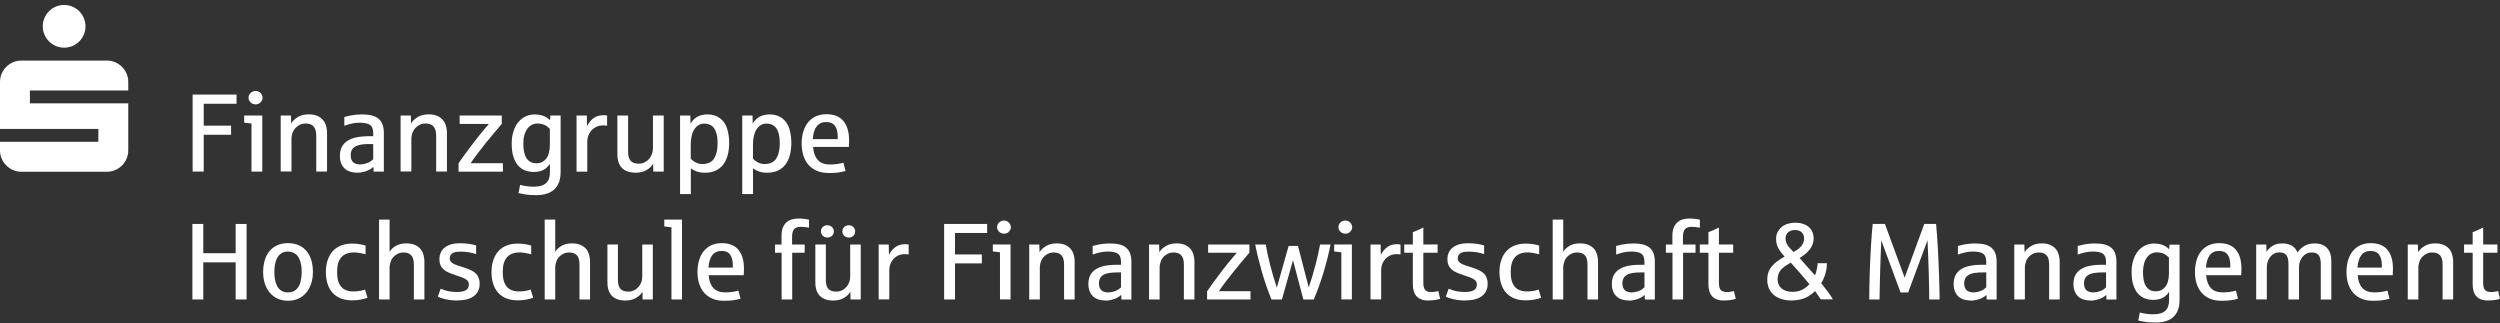 <svg width="472" height="61" viewBox="0 0 472 61" fill="none" xmlns="http://www.w3.org/2000/svg">
<rect x="0" y="0" width="472" height="61" fill="#333333" stroke="none"/>
<path d="M16.141 4.969C16.141 7.199 14.33 9.002 12.108 9.002C9.886 9.002 8.075 7.19 8.075 4.969C8.075 2.747 9.886 0.936 12.108 0.936C14.33 0.936 16.141 2.747 16.141 4.969ZM24.216 19.503H5.648V17.085H24.216V15.47C24.216 13.24 22.405 11.437 20.183 11.437H4.033C1.803 11.437 0 13.249 0 15.47V24.348H18.568V26.767H0V28.382C0 30.612 1.812 32.423 4.033 32.423H20.183C22.413 32.423 24.216 30.612 24.216 28.382V19.503Z" fill="white"/>
<path d="M36.324 56.537V42.284H38.375V47.804H44.493V42.284H46.552V56.537H44.493V49.53H38.375V56.537H36.324Z" fill="white"/>
<path d="M54.379 56.784C53.627 56.784 52.969 56.648 52.38 56.366C51.79 56.084 51.303 55.708 50.902 55.221C50.5 54.734 50.201 54.161 49.987 53.495C49.774 52.828 49.68 52.11 49.68 51.35C49.68 50.589 49.782 49.812 49.979 49.145C50.175 48.479 50.474 47.906 50.867 47.428C51.261 46.949 51.748 46.582 52.337 46.308C52.927 46.035 53.602 45.907 54.371 45.907C55.14 45.907 55.832 46.044 56.422 46.308C57.011 46.573 57.498 46.949 57.891 47.428C58.284 47.906 58.583 48.479 58.78 49.145C58.977 49.812 59.079 50.547 59.079 51.35C59.079 52.153 58.977 52.837 58.763 53.495C58.549 54.153 58.25 54.734 57.849 55.221C57.447 55.708 56.96 56.092 56.37 56.366C55.781 56.639 55.114 56.784 54.362 56.784H54.379ZM54.379 55.203C55.063 55.203 55.601 54.998 55.994 54.597C56.387 54.195 56.652 53.683 56.772 53.076C56.892 52.469 56.96 51.897 56.96 51.35C56.96 50.487 56.849 49.752 56.627 49.154C56.404 48.556 56.097 48.12 55.687 47.872C55.277 47.624 54.841 47.496 54.371 47.496C53.901 47.496 53.499 47.599 53.166 47.795C52.833 47.992 52.576 48.274 52.371 48.624C52.166 48.974 52.029 49.385 51.935 49.855C51.842 50.324 51.799 50.82 51.799 51.358C51.799 51.897 51.842 52.401 51.935 52.871C52.029 53.341 52.175 53.742 52.371 54.093C52.568 54.443 52.833 54.717 53.166 54.913C53.499 55.109 53.892 55.212 54.371 55.212L54.379 55.203Z" fill="white"/>
<path d="M66.403 56.699C65.625 56.699 64.924 56.58 64.318 56.332C63.711 56.084 63.198 55.734 62.788 55.281C62.378 54.828 62.062 54.264 61.848 53.606C61.635 52.948 61.523 52.205 61.523 51.367C61.523 50.53 61.635 49.795 61.857 49.129C62.079 48.462 62.395 47.898 62.814 47.428C63.232 46.958 63.754 46.608 64.369 46.36C64.984 46.112 65.685 45.993 66.479 45.993C67.035 45.993 67.556 46.035 68.043 46.129C68.53 46.223 68.864 46.3 69.017 46.369V48.009C68.915 47.984 68.778 47.949 68.616 47.907C68.453 47.864 68.282 47.821 68.086 47.796C67.889 47.77 67.693 47.736 67.479 47.702C67.266 47.667 67.052 47.659 66.838 47.659C65.787 47.659 64.993 47.958 64.454 48.556C63.916 49.154 63.643 50.086 63.643 51.359C63.643 52.632 63.899 53.529 64.412 54.127C64.924 54.725 65.685 55.025 66.702 55.025C67.197 55.025 67.641 54.982 68.043 54.905C68.445 54.828 68.735 54.743 68.915 54.666L69.385 56.221C69 56.358 68.573 56.469 68.094 56.563C67.616 56.657 67.052 56.708 66.385 56.708L66.403 56.699Z" fill="white"/>
<path d="M71.564 56.537V41.464H73.554V47.531C73.853 47.061 74.272 46.676 74.793 46.386C75.315 46.095 75.981 45.95 76.767 45.95C77.553 45.95 78.246 46.121 78.767 46.463C79.288 46.804 79.647 47.232 79.835 47.761C80.023 48.291 80.125 48.812 80.125 49.342V56.545H78.135V49.915C78.135 49.137 77.972 48.565 77.647 48.206C77.323 47.847 76.827 47.667 76.152 47.667C75.622 47.667 75.135 47.83 74.699 48.146C74.264 48.462 73.965 48.847 73.802 49.274C73.64 49.701 73.554 50.12 73.554 50.513V56.537H71.564Z" fill="white"/>
<path d="M86.355 56.733C85.885 56.733 85.457 56.707 85.064 56.656C84.671 56.605 84.321 56.545 84.013 56.468C83.706 56.391 83.432 56.314 83.21 56.237C82.979 56.16 82.8 56.084 82.663 56.015L83.193 54.511C83.543 54.648 83.851 54.759 84.133 54.845C84.415 54.93 84.74 54.998 85.107 55.05C85.474 55.101 85.85 55.127 86.226 55.127C86.824 55.127 87.303 55.058 87.662 54.922C88.021 54.785 88.251 54.605 88.362 54.375C88.474 54.144 88.525 53.922 88.525 53.7C88.525 53.341 88.388 53.05 88.106 52.837C87.833 52.623 87.482 52.444 87.064 52.307C86.645 52.17 86.252 52.042 85.902 51.914C85.483 51.777 85.09 51.623 84.731 51.469C84.372 51.316 84.064 51.128 83.8 50.906C83.535 50.683 83.33 50.418 83.184 50.102C83.039 49.786 82.962 49.402 82.962 48.949C82.962 48.462 83.056 48.026 83.236 47.65C83.415 47.265 83.68 46.949 84.013 46.701C84.346 46.445 84.748 46.257 85.227 46.12C85.697 45.984 86.226 45.924 86.799 45.924C87.482 45.924 88.072 45.967 88.568 46.044C89.063 46.12 89.507 46.223 89.892 46.334V47.975C89.456 47.829 89.003 47.71 88.516 47.633C88.029 47.547 87.499 47.505 86.918 47.505C86.235 47.505 85.722 47.607 85.397 47.829C85.073 48.043 84.91 48.368 84.91 48.803C84.91 49.026 84.97 49.214 85.09 49.367C85.21 49.521 85.372 49.658 85.585 49.778C85.799 49.897 86.064 50.008 86.371 50.111C86.679 50.213 87.029 50.324 87.414 50.444C88.217 50.692 88.841 50.948 89.302 51.222C89.755 51.495 90.08 51.837 90.276 52.247C90.473 52.657 90.558 53.102 90.558 53.58C90.558 54.11 90.456 54.571 90.26 54.964C90.063 55.357 89.772 55.682 89.405 55.947C89.037 56.203 88.593 56.4 88.081 56.528C87.559 56.656 86.987 56.716 86.355 56.716V56.733Z" fill="white"/>
<path d="M97.676 56.699C96.898 56.699 96.198 56.58 95.591 56.332C94.984 56.084 94.472 55.734 94.061 55.281C93.651 54.828 93.335 54.264 93.122 53.606C92.908 52.948 92.797 52.205 92.797 51.367C92.797 50.53 92.908 49.795 93.13 49.129C93.352 48.462 93.668 47.898 94.087 47.428C94.506 46.958 95.027 46.608 95.642 46.36C96.257 46.112 96.958 45.993 97.753 45.993C98.308 45.993 98.829 46.035 99.317 46.129C99.804 46.223 100.137 46.3 100.291 46.369V48.009C100.188 47.984 100.051 47.949 99.889 47.907C99.727 47.864 99.556 47.821 99.359 47.796C99.163 47.77 98.966 47.736 98.753 47.702C98.539 47.667 98.325 47.659 98.112 47.659C97.061 47.659 96.266 47.958 95.728 48.556C95.189 49.154 94.916 50.086 94.916 51.359C94.916 52.632 95.172 53.529 95.685 54.127C96.198 54.725 96.958 55.025 97.975 55.025C98.471 55.025 98.915 54.982 99.317 54.905C99.718 54.828 100.009 54.743 100.188 54.666L100.658 56.221C100.274 56.358 99.846 56.469 99.368 56.563C98.889 56.657 98.325 56.708 97.659 56.708L97.676 56.699Z" fill="white"/>
<path d="M102.837 56.537V41.464H104.828V47.531C105.127 47.061 105.546 46.676 106.067 46.386C106.588 46.095 107.255 45.95 108.041 45.95C108.827 45.95 109.519 46.121 110.04 46.463C110.561 46.804 110.92 47.232 111.108 47.761C111.296 48.291 111.399 48.812 111.399 49.342V56.545H109.408V49.915C109.408 49.137 109.246 48.565 108.921 48.206C108.596 47.847 108.101 47.667 107.426 47.667C106.896 47.667 106.409 47.83 105.973 48.146C105.537 48.462 105.238 48.847 105.076 49.274C104.913 49.701 104.828 50.12 104.828 50.513V56.537H102.837Z" fill="white"/>
<path d="M118.022 56.733C116.954 56.733 116.133 56.451 115.552 55.879C114.971 55.306 114.681 54.452 114.681 53.307V46.155H116.663V52.871C116.663 53.649 116.825 54.204 117.15 54.546C117.475 54.888 117.97 55.059 118.637 55.059C119.004 55.059 119.346 54.982 119.671 54.836C119.996 54.691 120.269 54.477 120.508 54.221C120.748 53.965 120.927 53.657 121.064 53.315C121.2 52.974 121.26 52.606 121.26 52.213V46.163H123.251V56.537H121.32L121.303 55.084C120.995 55.588 120.56 55.981 120.004 56.289C119.449 56.597 118.791 56.742 118.03 56.742L118.022 56.733Z" fill="white"/>
<path d="M126.771 56.537V42.916C126.574 42.882 126.122 42.831 125.421 42.754V41.464H128.762V56.537H126.771Z" fill="white"/>
<path d="M136.641 56.784C135.854 56.784 135.154 56.656 134.539 56.4C133.923 56.144 133.402 55.785 132.983 55.315C132.565 54.845 132.24 54.272 132.018 53.606C131.796 52.939 131.685 52.187 131.685 51.367C131.685 50.547 131.787 49.82 131.984 49.145C132.18 48.47 132.479 47.898 132.864 47.419C133.248 46.941 133.735 46.565 134.308 46.3C134.88 46.035 135.538 45.907 136.282 45.907C137.666 45.907 138.708 46.325 139.409 47.154C140.11 47.983 140.46 49.188 140.46 50.743C140.46 51.205 140.443 51.606 140.417 51.956H133.795C133.872 53.008 134.171 53.811 134.675 54.366C135.179 54.922 135.931 55.203 136.931 55.203C137.393 55.203 137.837 55.169 138.273 55.109C138.708 55.05 139.084 54.964 139.418 54.87L139.811 56.391C139.375 56.528 138.905 56.622 138.401 56.69C137.897 56.759 137.307 56.784 136.641 56.784ZM133.752 50.529H138.358V50.059C138.358 49.205 138.187 48.547 137.845 48.077C137.504 47.607 136.965 47.377 136.23 47.377C135.453 47.377 134.863 47.65 134.462 48.205C134.06 48.761 133.821 49.53 133.761 50.529H133.752Z" fill="white"/>
<path d="M147.57 56.537V47.719H146.322V46.163H147.553V44.438C147.553 43.908 147.63 43.446 147.775 43.053C147.92 42.66 148.134 42.327 148.407 42.053C148.681 41.789 149.014 41.584 149.407 41.455C149.8 41.327 150.236 41.259 150.723 41.259C151.184 41.259 151.594 41.284 151.953 41.336C152.312 41.387 152.569 41.43 152.739 41.472V42.985C152.184 42.882 151.68 42.822 151.218 42.822C150.62 42.822 150.185 42.968 149.928 43.267C149.672 43.566 149.544 44.053 149.544 44.745V46.163H151.919V47.719H149.569V56.537H147.578H147.57Z" fill="white"/>
<path d="M157.277 56.733C156.208 56.733 155.388 56.452 154.807 55.879C154.226 55.306 153.936 54.452 153.936 53.307V46.155H155.918V52.871C155.918 53.649 156.08 54.204 156.405 54.546C156.73 54.888 157.225 55.059 157.892 55.059C158.259 55.059 158.601 54.982 158.926 54.837C159.25 54.691 159.524 54.478 159.763 54.221C160.002 53.965 160.182 53.657 160.319 53.316C160.455 52.974 160.515 52.606 160.515 52.213V46.163H162.506V56.537H160.575L160.558 55.084C160.25 55.589 159.814 55.982 159.259 56.289C158.704 56.597 158.046 56.742 157.285 56.742L157.277 56.733ZM156.208 44.848C156.038 44.848 155.875 44.813 155.721 44.754C155.568 44.694 155.439 44.608 155.337 44.506C155.234 44.403 155.149 44.275 155.089 44.138C155.029 44.002 154.995 43.856 154.995 43.694C154.995 43.361 155.106 43.079 155.337 42.857C155.568 42.635 155.858 42.523 156.208 42.523C156.49 42.523 156.73 42.592 156.918 42.728C157.106 42.865 157.242 43.019 157.319 43.19C157.396 43.361 157.43 43.532 157.43 43.694C157.43 43.942 157.362 44.156 157.234 44.343C157.106 44.532 156.935 44.66 156.747 44.737C156.559 44.813 156.371 44.848 156.2 44.848H156.208ZM160.242 44.848C160.071 44.848 159.908 44.813 159.763 44.754C159.618 44.694 159.49 44.608 159.379 44.506C159.268 44.403 159.191 44.275 159.131 44.138C159.071 44.002 159.037 43.856 159.037 43.694C159.037 43.455 159.105 43.233 159.233 43.045C159.362 42.857 159.524 42.72 159.703 42.643C159.883 42.566 160.062 42.532 160.242 42.532C160.524 42.532 160.763 42.6 160.951 42.737C161.139 42.874 161.276 43.028 161.352 43.199C161.429 43.369 161.464 43.54 161.464 43.703C161.464 43.95 161.395 44.164 161.267 44.352C161.139 44.54 160.977 44.668 160.789 44.745C160.601 44.822 160.421 44.856 160.242 44.856V44.848Z" fill="white"/>
<path d="M165.89 56.537V46.163H167.795L167.838 48.129C168.069 47.659 168.359 47.257 168.692 46.95C169.026 46.642 169.376 46.42 169.735 46.291C170.094 46.163 170.444 46.103 170.777 46.103C171.111 46.103 171.375 46.121 171.555 46.163V48.043C171.393 48.001 171.162 47.983 170.846 47.983C170.342 47.983 169.914 48.077 169.547 48.257C169.179 48.436 168.872 48.675 168.624 48.966C168.376 49.257 168.197 49.573 168.077 49.914C167.957 50.256 167.898 50.598 167.898 50.914V56.528H165.907L165.89 56.537Z" fill="white"/>
<path d="M178.254 56.537V42.284H186.372V43.985H180.305V48.043H185.372V49.727H180.305V56.537H178.254Z" fill="white"/>
<path d="M188.798 56.537V47.633C188.183 47.548 187.73 47.496 187.448 47.471V46.155H190.789V56.528H188.798V56.537ZM189.559 44.113C189.379 44.113 189.208 44.079 189.055 44.019C188.901 43.959 188.756 43.865 188.636 43.754C188.516 43.643 188.422 43.506 188.354 43.361C188.286 43.216 188.251 43.053 188.251 42.882C188.251 42.626 188.32 42.404 188.465 42.199C188.61 41.994 188.781 41.848 188.978 41.763C189.174 41.678 189.371 41.635 189.559 41.635C189.815 41.635 190.037 41.703 190.242 41.831C190.447 41.959 190.601 42.13 190.695 42.327C190.789 42.523 190.849 42.711 190.849 42.891C190.849 43.147 190.772 43.378 190.61 43.592C190.447 43.805 190.277 43.95 190.097 44.019C189.918 44.087 189.738 44.121 189.559 44.121V44.113Z" fill="white"/>
<path d="M194.318 56.537V46.163H196.224L196.267 47.616C196.583 47.12 197.01 46.719 197.565 46.411C198.121 46.103 198.77 45.95 199.531 45.95C200.342 45.95 201.009 46.121 201.53 46.462C202.051 46.804 202.41 47.231 202.598 47.761C202.795 48.282 202.889 48.812 202.889 49.342V56.545H200.898V49.914C200.898 49.137 200.736 48.564 200.411 48.206C200.086 47.847 199.582 47.667 198.916 47.667C198.377 47.667 197.899 47.83 197.463 48.146C197.027 48.47 196.728 48.846 196.566 49.274C196.395 49.709 196.318 50.12 196.318 50.513V56.537H194.327H194.318Z" fill="white"/>
<path d="M208.699 56.733C208.263 56.733 207.853 56.673 207.46 56.562C207.067 56.451 206.725 56.263 206.435 56.016C206.144 55.768 205.914 55.443 205.743 55.041C205.572 54.64 205.486 54.161 205.486 53.597C205.486 52.811 205.666 52.162 206.025 51.649C206.384 51.136 206.913 50.743 207.614 50.461C208.007 50.308 208.451 50.197 208.938 50.12C209.426 50.043 209.981 50 210.588 49.991C210.613 49.991 210.682 49.991 210.784 49.991C210.887 49.991 210.998 49.991 211.109 49.991C211.22 49.991 211.331 49.991 211.434 49.991C211.536 49.991 211.604 49.991 211.639 49.991V49.428C211.639 48.906 211.545 48.505 211.357 48.223C211.169 47.941 210.878 47.744 210.477 47.642C210.075 47.539 209.665 47.488 209.212 47.488C208.648 47.488 208.135 47.548 207.657 47.659C207.178 47.77 206.725 47.907 206.298 48.06V46.437C206.862 46.291 207.264 46.189 207.52 46.146C207.776 46.103 208.101 46.061 208.494 46.018C208.887 45.975 209.255 45.967 209.605 45.967C210.289 45.967 210.887 46.035 211.391 46.163C211.895 46.291 212.314 46.505 212.638 46.787C212.963 47.069 213.211 47.428 213.365 47.855C213.518 48.282 213.604 48.804 213.604 49.41V56.554H211.724L211.681 55.674C211.485 55.87 211.228 56.058 210.912 56.221C210.596 56.383 210.237 56.511 209.827 56.614C209.417 56.716 209.032 56.759 208.682 56.759L208.699 56.733ZM209.246 55.204C209.596 55.204 209.955 55.144 210.314 55.033C210.673 54.922 210.955 54.794 211.16 54.648C211.365 54.503 211.528 54.366 211.647 54.247V51.435H210.904C210.323 51.435 209.819 51.47 209.391 51.538C208.964 51.606 208.605 51.726 208.323 51.897C208.041 52.068 207.828 52.281 207.691 52.546C207.554 52.811 207.477 53.145 207.477 53.529C207.477 53.871 207.546 54.178 207.691 54.452C207.836 54.725 208.041 54.922 208.323 55.041C208.605 55.161 208.913 55.212 209.246 55.212V55.204Z" fill="white"/>
<path d="M216.937 56.537V46.163H218.842L218.885 47.616C219.201 47.12 219.628 46.719 220.184 46.411C220.739 46.103 221.388 45.95 222.149 45.95C222.961 45.95 223.627 46.121 224.148 46.462C224.67 46.804 225.028 47.231 225.216 47.761C225.404 48.291 225.507 48.812 225.507 49.342V56.545H223.516V49.914C223.516 49.137 223.354 48.564 223.029 48.206C222.704 47.847 222.209 47.667 221.534 47.667C221.004 47.667 220.517 47.83 220.081 48.146C219.645 48.462 219.346 48.846 219.184 49.274C219.021 49.701 218.936 50.12 218.936 50.513V56.537H216.945H216.937Z" fill="white"/>
<path d="M227.899 56.537V54.999C228.121 54.657 228.506 54.102 229.07 53.333C229.634 52.564 230.249 51.735 230.933 50.846C231.437 50.171 232.291 49.129 233.496 47.719H228.096V46.164H235.889V47.693C234.829 48.932 233.829 50.137 232.898 51.291C232.573 51.692 232.103 52.29 231.488 53.093C230.873 53.897 230.428 54.52 230.129 54.973H236.094V56.537H227.891H227.899Z" fill="white"/>
<path d="M240.05 56.537C239.366 54.845 238.76 53.111 238.256 51.359C237.751 49.607 237.316 47.873 236.982 46.164H238.973C239.178 47.377 239.46 48.659 239.802 50.017C240.144 51.376 240.571 52.803 241.067 54.307L243.297 46.428H245.057L247.091 54.273C247.595 52.786 248.014 51.367 248.364 50.034C248.714 48.693 248.996 47.411 249.227 46.172H251.201C250.868 47.873 250.432 49.607 249.902 51.376C249.364 53.145 248.749 54.862 248.039 56.546H246.074L244.117 49.129L242.024 56.546H240.05V56.537Z" fill="white"/>
<path d="M253.244 56.537V47.633C252.628 47.548 252.176 47.496 251.894 47.471V46.155H255.235V56.528H253.244V56.537ZM254.004 44.113C253.825 44.113 253.654 44.079 253.5 44.019C253.346 43.959 253.201 43.865 253.081 43.754C252.962 43.643 252.868 43.506 252.799 43.361C252.731 43.216 252.697 43.053 252.697 42.882C252.697 42.626 252.765 42.404 252.91 42.199C253.056 41.994 253.227 41.848 253.423 41.763C253.62 41.678 253.816 41.635 254.004 41.635C254.26 41.635 254.483 41.703 254.688 41.831C254.893 41.959 255.047 42.13 255.141 42.327C255.235 42.523 255.294 42.711 255.294 42.891C255.294 43.147 255.217 43.378 255.055 43.592C254.893 43.805 254.722 43.95 254.542 44.019C254.363 44.087 254.184 44.121 254.004 44.121V44.113Z" fill="white"/>
<path d="M258.755 56.537V46.163H260.66L260.703 48.129C260.934 47.659 261.224 47.257 261.558 46.95C261.891 46.642 262.241 46.42 262.6 46.291C262.959 46.163 263.309 46.103 263.643 46.103C263.976 46.103 264.241 46.121 264.42 46.163V48.043C264.258 48.001 264.027 47.983 263.711 47.983C263.207 47.983 262.78 48.077 262.412 48.257C262.045 48.436 261.737 48.675 261.489 48.966C261.241 49.257 261.062 49.573 260.942 49.914C260.823 50.256 260.763 50.598 260.763 50.914V56.528H258.772L258.755 56.537Z" fill="white"/>
<path d="M269.65 56.733C269.129 56.733 268.684 56.665 268.317 56.52C267.949 56.375 267.65 56.178 267.42 55.913C267.189 55.648 267.018 55.324 266.907 54.948C266.796 54.572 266.745 54.136 266.745 53.657V47.71H265.121V46.155H266.745V43.831C267.257 43.651 267.924 43.361 268.727 42.951V46.155H271.419V47.71H268.727V53.435C268.727 54.033 268.838 54.469 269.06 54.734C269.282 54.999 269.667 55.136 270.205 55.136C270.479 55.136 270.735 55.118 270.983 55.076C271.231 55.033 271.419 54.99 271.555 54.948L271.906 56.426C271.581 56.52 271.231 56.597 270.846 56.648C270.462 56.699 270.06 56.725 269.658 56.725L269.65 56.733Z" fill="white"/>
<path d="M276.665 56.733C276.195 56.733 275.768 56.707 275.375 56.656C274.982 56.605 274.631 56.545 274.324 56.468C274.016 56.391 273.743 56.314 273.521 56.237C273.298 56.16 273.11 56.084 272.974 56.015L273.503 54.511C273.854 54.648 274.161 54.759 274.443 54.845C274.725 54.93 275.05 54.998 275.417 55.05C275.785 55.101 276.161 55.127 276.537 55.127C277.135 55.127 277.613 55.058 277.972 54.922C278.331 54.785 278.562 54.605 278.673 54.375C278.784 54.144 278.835 53.922 278.835 53.7C278.835 53.341 278.699 53.05 278.417 52.837C278.135 52.623 277.793 52.444 277.374 52.307C276.956 52.17 276.562 52.042 276.212 51.914C275.793 51.777 275.4 51.623 275.041 51.469C274.683 51.316 274.375 51.128 274.11 50.906C273.845 50.683 273.64 50.418 273.495 50.102C273.35 49.786 273.273 49.402 273.273 48.949C273.273 48.462 273.367 48.026 273.546 47.65C273.726 47.274 273.99 46.949 274.324 46.701C274.657 46.454 275.059 46.257 275.537 46.12C276.016 45.984 276.537 45.924 277.109 45.924C277.793 45.924 278.383 45.967 278.878 46.044C279.374 46.12 279.818 46.223 280.203 46.334V47.975C279.767 47.829 279.314 47.71 278.827 47.633C278.34 47.556 277.81 47.505 277.229 47.505C276.545 47.505 276.033 47.607 275.708 47.829C275.383 48.051 275.221 48.368 275.221 48.803C275.221 49.026 275.281 49.214 275.4 49.367C275.52 49.521 275.682 49.658 275.896 49.778C276.11 49.897 276.374 50.008 276.682 50.111C276.99 50.213 277.34 50.324 277.725 50.444C278.528 50.692 279.152 50.948 279.613 51.222C280.074 51.495 280.391 51.837 280.587 52.247C280.784 52.657 280.869 53.102 280.869 53.58C280.869 54.11 280.767 54.571 280.57 54.964C280.373 55.357 280.083 55.682 279.716 55.947C279.348 56.212 278.904 56.4 278.391 56.528C277.878 56.656 277.297 56.716 276.665 56.716V56.733Z" fill="white"/>
<path d="M287.979 56.699C287.201 56.699 286.5 56.58 285.894 56.332C285.287 56.084 284.774 55.734 284.364 55.281C283.954 54.828 283.638 54.264 283.424 53.606C283.211 52.948 283.1 52.205 283.1 51.367C283.1 50.53 283.211 49.795 283.433 49.129C283.655 48.462 283.971 47.898 284.39 47.428C284.809 46.958 285.33 46.608 285.945 46.36C286.56 46.112 287.261 45.993 288.056 45.993C288.611 45.993 289.132 46.035 289.619 46.129C290.106 46.223 290.44 46.3 290.593 46.369V48.009C290.491 47.984 290.354 47.949 290.192 47.907C290.029 47.864 289.859 47.821 289.662 47.796C289.466 47.77 289.269 47.736 289.055 47.702C288.842 47.667 288.628 47.659 288.415 47.659C287.363 47.659 286.569 47.958 286.03 48.556C285.492 49.154 285.219 50.086 285.219 51.359C285.219 52.632 285.475 53.529 285.988 54.127C286.5 54.725 287.261 55.025 288.278 55.025C288.773 55.025 289.218 54.982 289.619 54.905C290.021 54.828 290.311 54.743 290.491 54.666L290.961 56.221C290.576 56.358 290.149 56.469 289.671 56.563C289.192 56.657 288.628 56.708 287.962 56.708L287.979 56.699Z" fill="white"/>
<path d="M293.148 56.537V41.464H295.139V47.531C295.438 47.061 295.857 46.676 296.378 46.386C296.9 46.095 297.566 45.95 298.352 45.95C299.138 45.95 299.83 46.121 300.352 46.463C300.873 46.804 301.232 47.232 301.42 47.761C301.608 48.291 301.71 48.812 301.71 49.342V56.545H299.719V49.915C299.719 49.137 299.557 48.565 299.232 48.206C298.908 47.847 298.412 47.667 297.737 47.667C297.207 47.667 296.72 47.83 296.284 48.146C295.849 48.462 295.55 48.847 295.387 49.274C295.225 49.701 295.139 50.12 295.139 50.513V56.537H293.148Z" fill="white"/>
<path d="M307.529 56.733C307.093 56.733 306.683 56.673 306.29 56.562C305.897 56.451 305.555 56.263 305.265 56.016C304.974 55.768 304.744 55.443 304.573 55.041C304.402 54.64 304.316 54.161 304.316 53.597C304.316 52.811 304.496 52.162 304.855 51.649C305.214 51.136 305.743 50.743 306.444 50.461C306.837 50.308 307.281 50.197 307.769 50.12C308.256 50.043 308.811 50 309.418 49.991C309.443 49.991 309.512 49.991 309.614 49.991C309.717 49.991 309.828 49.991 309.939 49.991C310.05 49.991 310.161 49.991 310.264 49.991C310.366 49.991 310.435 49.991 310.469 49.991V49.428C310.469 48.906 310.375 48.505 310.187 48.223C309.999 47.941 309.708 47.744 309.307 47.642C308.914 47.539 308.495 47.488 308.042 47.488C307.478 47.488 306.965 47.548 306.487 47.659C306.008 47.77 305.555 47.907 305.128 48.06V46.437C305.692 46.291 306.094 46.189 306.35 46.146C306.606 46.103 306.923 46.061 307.324 46.018C307.717 45.984 308.085 45.967 308.435 45.967C309.119 45.967 309.717 46.035 310.221 46.163C310.725 46.3 311.144 46.505 311.468 46.787C311.793 47.069 312.041 47.428 312.195 47.855C312.349 48.291 312.434 48.804 312.434 49.41V56.554H310.554L310.511 55.674C310.315 55.87 310.059 56.058 309.742 56.221C309.426 56.383 309.067 56.511 308.657 56.614C308.247 56.716 307.863 56.759 307.512 56.759L307.529 56.733ZM308.076 55.204C308.426 55.204 308.785 55.144 309.144 55.033C309.503 54.922 309.785 54.794 309.99 54.648C310.195 54.503 310.358 54.366 310.477 54.247V51.435H309.734C309.153 51.435 308.649 51.47 308.221 51.538C307.794 51.606 307.435 51.726 307.153 51.897C306.871 52.068 306.658 52.281 306.521 52.546C306.384 52.811 306.307 53.145 306.307 53.529C306.307 53.871 306.376 54.178 306.521 54.452C306.666 54.725 306.871 54.922 307.153 55.041C307.435 55.161 307.743 55.212 308.076 55.212V55.204Z" fill="white"/>
<path d="M315.766 56.537V47.719H314.519V46.163H315.749V44.438C315.749 43.908 315.826 43.446 315.971 43.053C316.116 42.66 316.33 42.327 316.603 42.053C316.877 41.78 317.21 41.584 317.603 41.455C317.996 41.327 318.432 41.259 318.919 41.259C319.381 41.259 319.791 41.284 320.15 41.336C320.508 41.387 320.765 41.43 320.936 41.472V42.985C320.38 42.882 319.876 42.822 319.415 42.822C318.817 42.822 318.381 42.968 318.124 43.267C317.868 43.566 317.74 44.053 317.74 44.745V46.163H320.115V47.719H317.766V56.537H315.775H315.766Z" fill="white"/>
<path d="M325.457 56.733C324.935 56.733 324.491 56.665 324.124 56.52C323.756 56.375 323.457 56.178 323.226 55.913C322.996 55.648 322.825 55.324 322.714 54.948C322.603 54.572 322.551 54.136 322.551 53.657V47.71H320.928V46.155H322.551V43.831C323.064 43.651 323.73 43.361 324.534 42.951V46.155H327.225V47.71H324.534V53.435C324.534 54.033 324.645 54.469 324.867 54.734C325.089 54.999 325.474 55.136 326.012 55.136C326.285 55.136 326.542 55.118 326.79 55.076C327.037 55.033 327.225 54.99 327.362 54.948L327.712 56.426C327.388 56.52 327.037 56.597 326.653 56.648C326.268 56.699 325.867 56.725 325.465 56.725L325.457 56.733Z" fill="white"/>
<path d="M338.256 56.733C337.504 56.733 336.838 56.631 336.265 56.434C335.693 56.238 335.214 55.964 334.83 55.622C334.445 55.281 334.155 54.87 333.958 54.401C333.762 53.931 333.659 53.418 333.659 52.871C333.659 52.324 333.736 51.837 333.881 51.401C334.027 50.965 334.266 50.564 334.591 50.214C334.83 49.932 335.12 49.658 335.462 49.393C335.804 49.128 336.3 48.804 336.94 48.436C336.522 48 336.18 47.582 335.932 47.172C335.684 46.761 335.513 46.394 335.437 46.052C335.36 45.71 335.325 45.386 335.325 45.07C335.325 44.412 335.513 43.839 335.898 43.352C336.282 42.865 336.744 42.523 337.291 42.335C337.838 42.147 338.376 42.053 338.914 42.053C339.495 42.053 340.008 42.13 340.444 42.275C340.88 42.421 341.247 42.626 341.538 42.891C341.828 43.156 342.05 43.463 342.195 43.831C342.341 44.198 342.418 44.583 342.418 45.01C342.418 45.437 342.349 45.804 342.221 46.138C342.093 46.471 341.905 46.796 341.683 47.095C341.273 47.633 340.632 48.18 339.76 48.718C340.187 49.171 341.162 50.265 342.674 51.991C342.819 51.615 342.939 51.205 343.033 50.76C343.127 50.316 343.17 49.957 343.17 49.692H344.913C344.913 50.376 344.819 51.042 344.631 51.683C344.443 52.324 344.178 52.922 343.845 53.469C344.298 54.025 344.716 54.563 345.109 55.093C345.502 55.622 345.81 56.101 346.058 56.52H343.768C343.622 56.289 343.264 55.768 342.683 54.956C342.289 55.349 341.854 55.682 341.367 55.964C340.88 56.246 340.375 56.434 339.837 56.554C339.299 56.673 338.778 56.725 338.265 56.725L338.256 56.733ZM338.376 55.101C339.068 55.101 339.683 54.973 340.205 54.725C340.726 54.477 341.204 54.118 341.614 53.657C340.717 52.529 339.538 51.171 338.094 49.581C337.41 49.966 336.898 50.316 336.539 50.641C336.18 50.965 335.941 51.307 335.804 51.658C335.667 52.008 335.607 52.358 335.607 52.717C335.607 53.093 335.676 53.426 335.804 53.717C335.932 54.008 336.12 54.255 336.359 54.46C336.599 54.665 336.889 54.819 337.231 54.93C337.573 55.041 337.949 55.093 338.376 55.093V55.101ZM338.624 47.573C338.983 47.377 339.282 47.197 339.504 47.018C339.726 46.838 339.914 46.676 340.051 46.514C340.427 46.044 340.615 45.548 340.615 45.01C340.615 44.548 340.469 44.172 340.17 43.873C339.871 43.574 339.444 43.429 338.872 43.429C338.487 43.429 338.154 43.514 337.863 43.677C337.573 43.839 337.376 44.053 337.265 44.3C337.154 44.548 337.103 44.796 337.103 45.044C337.103 45.334 337.163 45.616 337.282 45.89C337.402 46.163 337.53 46.394 337.684 46.573C337.838 46.753 337.974 46.907 338.103 47.035C338.359 47.291 338.53 47.471 338.615 47.565L338.624 47.573Z" fill="white"/>
<path d="M352.919 56.537C352.919 55.084 352.945 53.521 352.996 51.863C353.047 50.205 353.124 48.471 353.227 46.668C353.329 44.865 353.449 43.404 353.568 42.284H355.875L359.592 52.41L363.301 42.284H365.531C365.591 42.874 365.651 43.54 365.702 44.301C365.753 45.061 365.805 45.856 365.856 46.702C365.907 47.548 365.95 48.411 365.984 49.308C366.018 50.205 366.061 51.077 366.087 51.94C366.112 52.803 366.138 53.623 366.163 54.409C366.189 55.195 366.198 55.905 366.198 56.545H364.241C364.241 56.076 364.241 55.563 364.224 54.99C364.207 54.418 364.198 53.82 364.19 53.196C364.181 52.572 364.155 51.923 364.138 51.248C364.121 50.573 364.096 49.906 364.07 49.231C364.044 48.556 364.019 47.898 363.993 47.24C363.967 46.582 363.942 45.959 363.916 45.369L360.259 55.212H358.823L355.192 45.386C355.166 45.899 355.141 46.463 355.115 47.069C355.089 47.676 355.072 48.317 355.047 48.975C355.021 49.633 355.004 50.308 354.978 50.991C354.953 51.675 354.944 52.35 354.927 53.008C354.91 53.666 354.893 54.298 354.884 54.896C354.876 55.495 354.867 56.041 354.859 56.537H352.919Z" fill="white"/>
<path d="M372.06 56.733C371.624 56.733 371.214 56.673 370.821 56.562C370.427 56.451 370.086 56.263 369.795 56.016C369.505 55.768 369.274 55.443 369.103 55.041C368.932 54.64 368.847 54.161 368.847 53.597C368.847 52.811 369.026 52.162 369.385 51.649C369.744 51.136 370.274 50.743 370.974 50.461C371.367 50.308 371.812 50.197 372.299 50.12C372.786 50.043 373.341 50 373.948 49.991C373.974 49.991 374.042 49.991 374.144 49.991C374.247 49.991 374.358 49.991 374.469 49.991C374.58 49.991 374.691 49.991 374.794 49.991C374.896 49.991 374.965 49.991 374.999 49.991V49.428C374.999 48.906 374.905 48.505 374.717 48.223C374.529 47.941 374.238 47.744 373.837 47.642C373.435 47.539 373.025 47.488 372.572 47.488C372.008 47.488 371.496 47.548 371.017 47.659C370.539 47.77 370.086 47.907 369.658 48.06V46.437C370.222 46.291 370.624 46.189 370.88 46.146C371.137 46.103 371.461 46.061 371.854 46.018C372.248 45.975 372.615 45.967 372.965 45.967C373.649 45.967 374.247 46.035 374.751 46.163C375.255 46.291 375.674 46.505 375.999 46.787C376.323 47.069 376.571 47.428 376.725 47.855C376.879 48.282 376.964 48.804 376.964 49.41V56.554H375.084L375.042 55.674C374.845 55.87 374.589 56.058 374.273 56.221C373.956 56.383 373.598 56.511 373.187 56.614C372.777 56.716 372.393 56.759 372.042 56.759L372.06 56.733ZM372.606 55.204C372.957 55.204 373.316 55.144 373.675 55.033C374.033 54.922 374.315 54.794 374.52 54.648C374.726 54.503 374.888 54.366 375.008 54.247V51.435H374.264C373.683 51.435 373.179 51.47 372.752 51.538C372.324 51.606 371.966 51.726 371.684 51.897C371.402 52.068 371.188 52.281 371.051 52.546C370.915 52.811 370.838 53.145 370.838 53.529C370.838 53.871 370.906 54.178 371.051 54.452C371.196 54.725 371.402 54.922 371.684 55.041C371.966 55.161 372.273 55.212 372.606 55.212V55.204Z" fill="white"/>
<path d="M380.297 56.537V46.163H382.202L382.245 47.616C382.561 47.12 382.988 46.719 383.544 46.411C384.099 46.103 384.749 45.95 385.509 45.95C386.321 45.95 386.987 46.121 387.509 46.462C388.03 46.804 388.389 47.231 388.577 47.761C388.765 48.291 388.867 48.812 388.867 49.342V56.545H386.876V49.914C386.876 49.137 386.714 48.564 386.389 48.206C386.065 47.847 385.569 47.667 384.894 47.667C384.364 47.667 383.877 47.83 383.441 48.146C383.006 48.462 382.707 48.846 382.544 49.274C382.382 49.701 382.296 50.12 382.296 50.513V56.537H380.305H380.297Z" fill="white"/>
<path d="M394.678 56.733C394.242 56.733 393.832 56.673 393.439 56.562C393.046 56.451 392.704 56.263 392.413 56.016C392.123 55.768 391.892 55.443 391.721 55.041C391.55 54.64 391.465 54.161 391.465 53.597C391.465 52.811 391.644 52.162 392.003 51.649C392.362 51.136 392.892 50.743 393.593 50.461C393.986 50.308 394.43 50.197 394.917 50.12C395.404 50.043 395.959 50 396.566 49.991C396.592 49.991 396.66 49.991 396.763 49.991C396.865 49.991 396.976 49.991 397.087 49.991C397.198 49.991 397.31 49.991 397.412 49.991C397.515 49.991 397.583 49.991 397.617 49.991V49.428C397.617 48.906 397.523 48.505 397.335 48.223C397.147 47.941 396.857 47.744 396.455 47.642C396.053 47.539 395.643 47.488 395.19 47.488C394.626 47.488 394.114 47.548 393.635 47.659C393.157 47.77 392.704 47.907 392.277 48.06V46.437C392.841 46.291 393.242 46.189 393.498 46.146C393.755 46.103 394.08 46.061 394.473 46.018C394.866 45.975 395.233 45.967 395.583 45.967C396.267 45.967 396.865 46.035 397.369 46.163C397.873 46.291 398.292 46.505 398.617 46.787C398.942 47.069 399.189 47.428 399.343 47.855C399.497 48.282 399.582 48.804 399.582 49.41V56.554H397.703L397.66 55.674C397.463 55.87 397.207 56.058 396.891 56.221C396.575 56.383 396.216 56.511 395.806 56.614C395.395 56.716 395.011 56.759 394.661 56.759L394.678 56.733ZM395.225 55.204C395.575 55.204 395.934 55.144 396.293 55.033C396.652 54.922 396.934 54.794 397.139 54.648C397.344 54.503 397.506 54.366 397.626 54.247V51.435H396.882C396.301 51.435 395.797 51.47 395.37 51.538C394.943 51.606 394.584 51.726 394.302 51.897C394.02 52.068 393.806 52.281 393.669 52.546C393.533 52.811 393.456 53.145 393.456 53.529C393.456 53.871 393.524 54.178 393.669 54.452C393.815 54.725 394.02 54.922 394.302 55.041C394.584 55.161 394.891 55.212 395.225 55.212V55.204Z" fill="white"/>
<path d="M406.914 60.886C406.137 60.886 405.479 60.844 404.949 60.758C404.419 60.673 404 60.587 403.701 60.519L404 59.007C404.881 59.229 405.718 59.34 406.504 59.34C407.547 59.34 408.307 59.126 408.794 58.69C409.281 58.255 409.52 57.588 409.52 56.691V55.102C409.179 55.623 408.769 56.007 408.29 56.246C407.811 56.486 407.23 56.614 406.547 56.614C405.949 56.614 405.402 56.511 404.906 56.315C404.411 56.118 403.975 55.811 403.607 55.383C403.24 54.956 402.958 54.418 402.753 53.751C402.548 53.085 402.445 52.29 402.445 51.367C402.445 50.504 402.556 49.744 402.779 49.069C403.001 48.394 403.3 47.83 403.684 47.377C404.069 46.924 404.513 46.574 405.034 46.334C405.556 46.095 406.103 45.976 406.701 45.976C407.188 45.976 407.624 46.035 408.017 46.147C408.41 46.258 408.717 46.403 408.965 46.582C409.213 46.762 409.409 46.924 409.546 47.069L409.597 46.189H411.503V56.58C411.503 57.332 411.409 57.956 411.221 58.468C411.033 58.981 410.759 59.417 410.392 59.784C410.008 60.169 409.52 60.451 408.931 60.63C408.341 60.809 407.675 60.903 406.923 60.903L406.914 60.886ZM407.042 54.999C407.606 54.999 408.076 54.828 408.478 54.486C408.88 54.145 409.144 53.726 409.281 53.222C409.418 52.718 409.495 52.23 409.495 51.743V48.616C409.264 48.394 409.05 48.214 408.845 48.078C408.64 47.941 408.393 47.83 408.102 47.753C407.811 47.676 407.53 47.642 407.239 47.642C406.846 47.642 406.487 47.727 406.162 47.89C405.838 48.052 405.564 48.3 405.333 48.607C405.103 48.915 404.923 49.308 404.795 49.778C404.667 50.248 404.599 50.769 404.599 51.359C404.599 51.837 404.633 52.299 404.701 52.743C404.77 53.187 404.898 53.572 405.086 53.905C405.274 54.238 405.521 54.503 405.838 54.708C406.154 54.913 406.555 55.008 407.042 55.008V54.999Z" fill="white"/>
<path d="M419.364 56.784C418.578 56.784 417.877 56.656 417.262 56.4C416.647 56.144 416.126 55.785 415.707 55.315C415.288 54.845 414.964 54.272 414.741 53.606C414.519 52.939 414.408 52.187 414.408 51.367C414.408 50.547 414.511 49.82 414.707 49.145C414.904 48.47 415.203 47.898 415.587 47.419C415.972 46.941 416.459 46.565 417.031 46.3C417.604 46.035 418.262 45.907 419.005 45.907C420.39 45.907 421.432 46.325 422.133 47.154C422.833 47.983 423.184 49.188 423.184 50.743C423.184 51.205 423.167 51.606 423.141 51.956H416.519C416.596 53.008 416.895 53.811 417.399 54.366C417.903 54.922 418.655 55.203 419.655 55.203C420.116 55.203 420.56 55.169 420.996 55.109C421.432 55.05 421.808 54.964 422.141 54.87L422.534 56.391C422.099 56.528 421.629 56.622 421.124 56.69C420.62 56.759 420.031 56.784 419.364 56.784ZM416.476 50.529H421.082V50.059C421.082 49.205 420.911 48.547 420.569 48.077C420.227 47.607 419.689 47.377 418.954 47.377C418.176 47.377 417.587 47.65 417.185 48.205C416.784 48.761 416.544 49.53 416.485 50.529H416.476Z" fill="white"/>
<path d="M425.969 56.537V46.164H427.874L427.917 47.539C428.233 47.061 428.635 46.676 429.122 46.386C429.609 46.095 430.207 45.959 430.925 45.959C431.643 45.959 432.232 46.104 432.719 46.403C433.206 46.702 433.557 47.129 433.762 47.676C434.138 47.138 434.582 46.71 435.112 46.411C435.642 46.104 436.265 45.959 437 45.959C438.026 45.959 438.803 46.249 439.341 46.822C439.88 47.394 440.153 48.206 440.153 49.248V56.546H438.162V49.812C438.162 49.06 438.026 48.522 437.761 48.172C437.496 47.821 437.043 47.659 436.428 47.659C436.086 47.659 435.77 47.727 435.488 47.873C435.197 48.018 434.949 48.214 434.736 48.471C434.522 48.727 434.351 49.017 434.232 49.359C434.112 49.701 434.052 50.06 434.052 50.453V56.537H432.061V49.804C432.061 49.052 431.925 48.513 431.66 48.163C431.395 47.813 430.942 47.65 430.327 47.65C429.985 47.65 429.669 47.719 429.387 47.864C429.096 48.009 428.848 48.206 428.643 48.462C428.438 48.718 428.267 49.009 428.156 49.351C428.037 49.693 427.977 50.051 427.977 50.444V56.529H425.986L425.969 56.537Z" fill="white"/>
<path d="M447.972 56.784C447.185 56.784 446.485 56.656 445.87 56.4C445.254 56.144 444.733 55.785 444.314 55.315C443.896 54.845 443.571 54.272 443.349 53.606C443.127 52.939 443.016 52.187 443.016 51.367C443.016 50.547 443.118 49.82 443.315 49.145C443.511 48.47 443.81 47.898 444.195 47.419C444.579 46.941 445.066 46.565 445.639 46.3C446.211 46.035 446.869 45.907 447.613 45.907C448.997 45.907 450.039 46.325 450.74 47.154C451.441 47.983 451.791 49.188 451.791 50.743C451.791 51.205 451.774 51.606 451.748 51.956H445.126C445.203 53.008 445.502 53.811 446.006 54.366C446.51 54.922 447.262 55.203 448.262 55.203C448.724 55.203 449.168 55.169 449.604 55.109C450.04 55.05 450.415 54.964 450.749 54.87L451.142 56.391C450.706 56.528 450.236 56.622 449.732 56.69C449.228 56.759 448.638 56.784 447.972 56.784ZM445.083 50.529H449.689V50.059C449.689 49.205 449.518 48.547 449.176 48.077C448.835 47.607 448.296 47.377 447.561 47.377C446.784 47.377 446.194 47.65 445.793 48.205C445.391 48.761 445.152 49.53 445.092 50.529H445.083Z" fill="white"/>
<path d="M454.586 56.537V46.163H456.491L456.534 47.616C456.85 47.12 457.278 46.719 457.833 46.411C458.388 46.103 459.038 45.95 459.798 45.95C460.61 45.95 461.277 46.121 461.798 46.462C462.319 46.804 462.678 47.231 462.866 47.761C463.054 48.291 463.156 48.812 463.156 49.342V56.545H461.165V49.914C461.165 49.137 461.003 48.564 460.678 48.206C460.354 47.847 459.858 47.667 459.183 47.667C458.653 47.667 458.166 47.83 457.73 48.146C457.295 48.462 456.996 48.846 456.833 49.274C456.671 49.701 456.585 50.12 456.585 50.513V56.537H454.594H454.586Z" fill="white"/>
<path d="M469.745 56.733C469.223 56.733 468.779 56.665 468.412 56.52C468.044 56.375 467.745 56.178 467.514 55.913C467.284 55.648 467.113 55.324 467.002 54.948C466.891 54.572 466.839 54.136 466.839 53.657V47.71H465.216V46.155H466.839V43.831C467.352 43.651 468.019 43.361 468.822 42.951V46.155H471.513V47.71H468.822V53.435C468.822 54.033 468.933 54.469 469.155 54.734C469.377 54.999 469.762 55.136 470.3 55.136C470.573 55.136 470.83 55.118 471.078 55.076C471.325 55.033 471.513 54.99 471.65 54.948L472 56.426C471.676 56.52 471.325 56.597 470.941 56.648C470.556 56.699 470.155 56.725 469.753 56.725L469.745 56.733Z" fill="white"/>
<path d="M36.367 32.397V17.854H44.656V19.589H38.461V23.724H43.63V25.442H38.461V32.389H36.367V32.397Z" fill="white"/>
<path d="M47.484 32.398V23.315C46.86 23.229 46.399 23.169 46.1 23.152V21.811H49.517V32.398H47.484ZM48.261 19.709C48.074 19.709 47.903 19.674 47.749 19.615C47.595 19.555 47.45 19.461 47.322 19.341C47.202 19.222 47.099 19.093 47.031 18.94C46.963 18.786 46.92 18.623 46.92 18.453C46.92 18.196 46.997 17.957 47.142 17.752C47.287 17.547 47.467 17.393 47.672 17.308C47.877 17.222 48.074 17.171 48.261 17.171C48.518 17.171 48.757 17.239 48.962 17.367C49.167 17.504 49.321 17.666 49.424 17.872C49.526 18.077 49.577 18.265 49.577 18.444C49.577 18.7 49.492 18.94 49.33 19.162C49.167 19.384 48.988 19.521 48.8 19.598C48.612 19.666 48.432 19.709 48.253 19.709H48.261Z" fill="white"/>
<path d="M52.995 32.398V21.811H54.935L54.977 23.289C55.302 22.785 55.738 22.375 56.302 22.058C56.866 21.742 57.532 21.588 58.31 21.588C59.139 21.588 59.822 21.759 60.352 22.11C60.882 22.46 61.249 22.896 61.446 23.434C61.642 23.972 61.745 24.502 61.745 25.041V32.389H59.711V25.622C59.711 24.827 59.541 24.246 59.207 23.87C58.874 23.494 58.37 23.314 57.686 23.314C57.139 23.314 56.644 23.477 56.208 23.802C55.772 24.126 55.456 24.511 55.285 24.955C55.114 25.399 55.029 25.818 55.029 26.22V32.372H52.995V32.398Z" fill="white"/>
<path d="M67.445 32.603C67 32.603 66.582 32.543 66.18 32.432C65.778 32.312 65.436 32.133 65.137 31.877C64.838 31.62 64.608 31.287 64.428 30.885C64.257 30.484 64.172 29.988 64.172 29.407C64.172 28.604 64.36 27.937 64.727 27.416C65.095 26.895 65.633 26.493 66.351 26.203C66.752 26.049 67.205 25.929 67.701 25.852C68.205 25.776 68.76 25.733 69.384 25.716C69.41 25.716 69.478 25.716 69.581 25.716C69.683 25.716 69.794 25.716 69.914 25.716C70.034 25.716 70.136 25.716 70.247 25.716C70.35 25.716 70.427 25.716 70.461 25.716V25.143C70.461 24.613 70.367 24.203 70.17 23.913C69.974 23.622 69.675 23.426 69.273 23.323C68.871 23.221 68.444 23.161 67.983 23.161C67.41 23.161 66.881 23.221 66.402 23.332C65.915 23.451 65.454 23.58 65.009 23.742V22.084C65.582 21.93 66.001 21.836 66.257 21.785C66.513 21.734 66.846 21.691 67.248 21.657C67.65 21.623 68.026 21.597 68.385 21.597C69.085 21.597 69.692 21.666 70.213 21.802C70.726 21.939 71.153 22.153 71.486 22.435C71.82 22.716 72.067 23.084 72.23 23.528C72.392 23.973 72.469 24.502 72.469 25.109V32.398H70.546L70.504 31.501C70.299 31.706 70.042 31.894 69.718 32.056C69.401 32.227 69.034 32.355 68.615 32.458C68.197 32.56 67.803 32.603 67.445 32.603ZM68.008 31.039C68.367 31.039 68.735 30.979 69.094 30.868C69.453 30.757 69.743 30.62 69.957 30.475C70.17 30.33 70.333 30.193 70.461 30.065V27.194H69.7C69.111 27.194 68.59 27.228 68.154 27.305C67.718 27.373 67.351 27.502 67.069 27.664C66.787 27.826 66.564 28.057 66.419 28.331C66.274 28.604 66.206 28.937 66.206 29.33C66.206 29.681 66.274 29.997 66.419 30.279C66.564 30.561 66.778 30.757 67.06 30.877C67.342 30.997 67.658 31.048 68 31.048L68.008 31.039Z" fill="white"/>
<path d="M75.631 32.398V21.811H77.57L77.613 23.289C77.938 22.785 78.374 22.375 78.938 22.058C79.502 21.742 80.168 21.588 80.946 21.588C81.775 21.588 82.458 21.759 82.988 22.11C83.518 22.46 83.885 22.896 84.082 23.434C84.278 23.972 84.381 24.502 84.381 25.041V32.389H82.347V25.622C82.347 24.827 82.176 24.246 81.843 23.87C81.51 23.494 81.006 23.314 80.322 23.314C79.775 23.314 79.279 23.477 78.844 23.802C78.408 24.126 78.092 24.511 77.921 24.955C77.75 25.399 77.665 25.818 77.665 26.22V32.372H75.631V32.398Z" fill="white"/>
<path d="M86.577 32.397V30.825C86.799 30.475 87.201 29.911 87.773 29.125C88.346 28.339 88.978 27.493 89.679 26.587C90.2 25.895 91.072 24.835 92.294 23.4H86.782V21.819H94.737V23.383C93.652 24.647 92.635 25.878 91.678 27.048C91.345 27.458 90.867 28.074 90.243 28.885C89.619 29.706 89.158 30.347 88.859 30.808H94.951V32.406H86.577V32.397Z" fill="white"/>
<path d="M101.171 36.841C100.377 36.841 99.71 36.798 99.172 36.704C98.633 36.61 98.206 36.533 97.89 36.456L98.198 34.91C99.095 35.132 99.949 35.252 100.753 35.252C101.812 35.252 102.59 35.029 103.085 34.585C103.581 34.141 103.829 33.457 103.829 32.543V30.919C103.478 31.449 103.06 31.842 102.573 32.09C102.086 32.338 101.488 32.466 100.787 32.466C100.18 32.466 99.625 32.363 99.112 32.167C98.599 31.97 98.164 31.646 97.788 31.218C97.412 30.783 97.13 30.227 96.916 29.552C96.711 28.877 96.608 28.065 96.608 27.117C96.608 26.237 96.719 25.459 96.95 24.767C97.172 24.084 97.48 23.502 97.873 23.041C98.266 22.571 98.719 22.221 99.249 21.973C99.778 21.725 100.342 21.605 100.949 21.605C101.445 21.605 101.889 21.665 102.291 21.776C102.684 21.896 103.008 22.041 103.265 22.221C103.521 22.4 103.718 22.562 103.854 22.716L103.906 21.819H105.845V32.432C105.845 33.192 105.751 33.842 105.555 34.363C105.358 34.884 105.076 35.337 104.709 35.705C104.316 36.089 103.82 36.38 103.222 36.568C102.624 36.755 101.94 36.849 101.171 36.849V36.841ZM101.308 30.834C101.881 30.834 102.368 30.663 102.769 30.313C103.171 29.962 103.444 29.535 103.59 29.022C103.735 28.51 103.812 28.006 103.812 27.51V24.323C103.581 24.101 103.359 23.913 103.145 23.767C102.932 23.622 102.684 23.511 102.385 23.434C102.094 23.357 101.795 23.314 101.505 23.314C101.103 23.314 100.736 23.4 100.402 23.571C100.069 23.742 99.787 23.989 99.556 24.306C99.326 24.63 99.138 25.023 99.001 25.493C98.864 25.963 98.804 26.502 98.804 27.1C98.804 27.587 98.839 28.057 98.915 28.51C98.984 28.963 99.112 29.356 99.3 29.697C99.488 30.039 99.744 30.313 100.069 30.518C100.394 30.723 100.804 30.825 101.3 30.825L101.308 30.834Z" fill="white"/>
<path d="M108.853 32.397V21.81H110.793L110.836 23.81C111.075 23.323 111.365 22.921 111.707 22.605C112.049 22.28 112.399 22.058 112.767 21.939C113.134 21.81 113.493 21.75 113.826 21.75C114.16 21.75 114.442 21.768 114.621 21.81V23.733C114.459 23.69 114.219 23.673 113.895 23.673C113.382 23.673 112.938 23.767 112.562 23.955C112.186 24.143 111.87 24.382 111.622 24.673C111.374 24.963 111.186 25.288 111.058 25.647C110.938 25.997 110.878 26.339 110.878 26.672V32.406H108.845L108.853 32.397Z" fill="white"/>
<path d="M119.978 32.603C118.885 32.603 118.047 32.312 117.449 31.731C116.86 31.15 116.561 30.279 116.561 29.108V21.811H118.586V28.672C118.586 29.458 118.748 30.031 119.081 30.381C119.415 30.731 119.919 30.902 120.602 30.902C120.978 30.902 121.329 30.825 121.653 30.672C121.978 30.518 122.269 30.313 122.508 30.039C122.747 29.774 122.935 29.467 123.072 29.116C123.208 28.766 123.277 28.39 123.277 27.988V21.811H125.31V32.398H123.337L123.32 30.919C123.003 31.432 122.568 31.842 121.995 32.15C121.423 32.457 120.756 32.611 119.978 32.611V32.603Z" fill="white"/>
<path d="M128.396 36.636V21.811H130.335L130.378 23.357C130.566 22.998 130.822 22.682 131.155 22.4C131.489 22.118 131.865 21.913 132.275 21.785C132.685 21.657 133.112 21.597 133.548 21.597C134.531 21.597 135.342 21.854 135.992 22.366C136.641 22.879 137.077 23.562 137.316 24.4C137.556 25.237 137.667 26.092 137.667 26.963C137.667 27.835 137.564 28.655 137.368 29.356C137.171 30.057 136.881 30.646 136.496 31.133C136.111 31.612 135.633 31.979 135.069 32.236C134.497 32.483 133.847 32.611 133.112 32.611C132.514 32.611 131.993 32.535 131.557 32.381C131.121 32.227 130.745 32.022 130.429 31.765V36.645H128.396V36.636ZM132.685 30.962C133.172 30.962 133.608 30.868 133.975 30.68C134.343 30.492 134.625 30.253 134.796 29.963C134.975 29.681 135.103 29.39 135.197 29.117C135.291 28.809 135.368 28.476 135.411 28.125C135.462 27.775 135.479 27.399 135.479 27.015C135.479 26.177 135.377 25.468 135.172 24.895C134.966 24.323 134.667 23.913 134.274 23.682C133.881 23.443 133.454 23.332 132.984 23.332C132.574 23.332 132.207 23.426 131.89 23.622C131.566 23.819 131.301 24.084 131.079 24.434C130.856 24.784 130.694 25.195 130.583 25.682C130.472 26.169 130.412 26.69 130.412 27.262V29.98C130.72 30.287 131.053 30.526 131.42 30.706C131.788 30.885 132.207 30.971 132.668 30.971L132.685 30.962Z" fill="white"/>
<path d="M140.136 36.636V21.811H142.075L142.118 23.357C142.306 22.998 142.562 22.682 142.896 22.4C143.229 22.118 143.605 21.913 144.015 21.785C144.425 21.657 144.852 21.597 145.288 21.597C146.271 21.597 147.083 21.854 147.732 22.366C148.382 22.879 148.817 23.562 149.057 24.4C149.296 25.237 149.407 26.092 149.407 26.963C149.407 27.835 149.304 28.655 149.108 29.356C148.911 30.057 148.621 30.646 148.236 31.133C147.852 31.612 147.373 31.979 146.809 32.236C146.237 32.483 145.587 32.611 144.852 32.611C144.254 32.611 143.733 32.535 143.297 32.381C142.862 32.227 142.486 32.022 142.169 31.765V36.645H140.136V36.636ZM144.425 30.962C144.912 30.962 145.348 30.868 145.716 30.68C146.083 30.492 146.365 30.253 146.536 29.963C146.715 29.681 146.843 29.39 146.937 29.117C147.031 28.809 147.108 28.476 147.151 28.125C147.202 27.775 147.219 27.399 147.219 27.015C147.219 26.177 147.117 25.468 146.912 24.895C146.707 24.323 146.408 23.913 146.015 23.682C145.622 23.443 145.194 23.332 144.724 23.332C144.314 23.332 143.947 23.426 143.631 23.622C143.314 23.819 143.041 24.084 142.827 24.434C142.605 24.784 142.443 25.195 142.332 25.682C142.221 26.169 142.161 26.69 142.161 27.262V29.98C142.468 30.287 142.802 30.526 143.169 30.706C143.537 30.885 143.955 30.971 144.417 30.971L144.425 30.962Z" fill="white"/>
<path d="M156.414 32.654C155.611 32.654 154.893 32.526 154.269 32.27C153.645 32.013 153.116 31.637 152.68 31.159C152.244 30.68 151.919 30.099 151.697 29.416C151.475 28.732 151.355 27.972 151.355 27.126C151.355 26.28 151.458 25.545 151.663 24.861C151.868 24.178 152.167 23.588 152.56 23.101C152.953 22.614 153.449 22.23 154.03 21.965C154.62 21.7 155.286 21.563 156.047 21.563C157.456 21.563 158.525 21.99 159.234 22.845C159.943 23.699 160.31 24.913 160.31 26.502C160.31 26.972 160.293 27.382 160.268 27.741H153.509C153.594 28.809 153.893 29.629 154.406 30.202C154.927 30.774 155.688 31.056 156.705 31.056C157.175 31.056 157.627 31.022 158.072 30.962C158.516 30.902 158.901 30.817 159.234 30.723L159.635 32.278C159.191 32.415 158.713 32.517 158.2 32.577C157.687 32.646 157.089 32.671 156.405 32.671L156.414 32.654ZM153.466 26.263H158.166V25.784C158.166 24.913 157.986 24.238 157.636 23.759C157.286 23.28 156.739 23.041 155.987 23.041C155.192 23.041 154.594 23.323 154.175 23.887C153.757 24.451 153.517 25.246 153.458 26.263H153.466Z" fill="white"/>
</svg>
